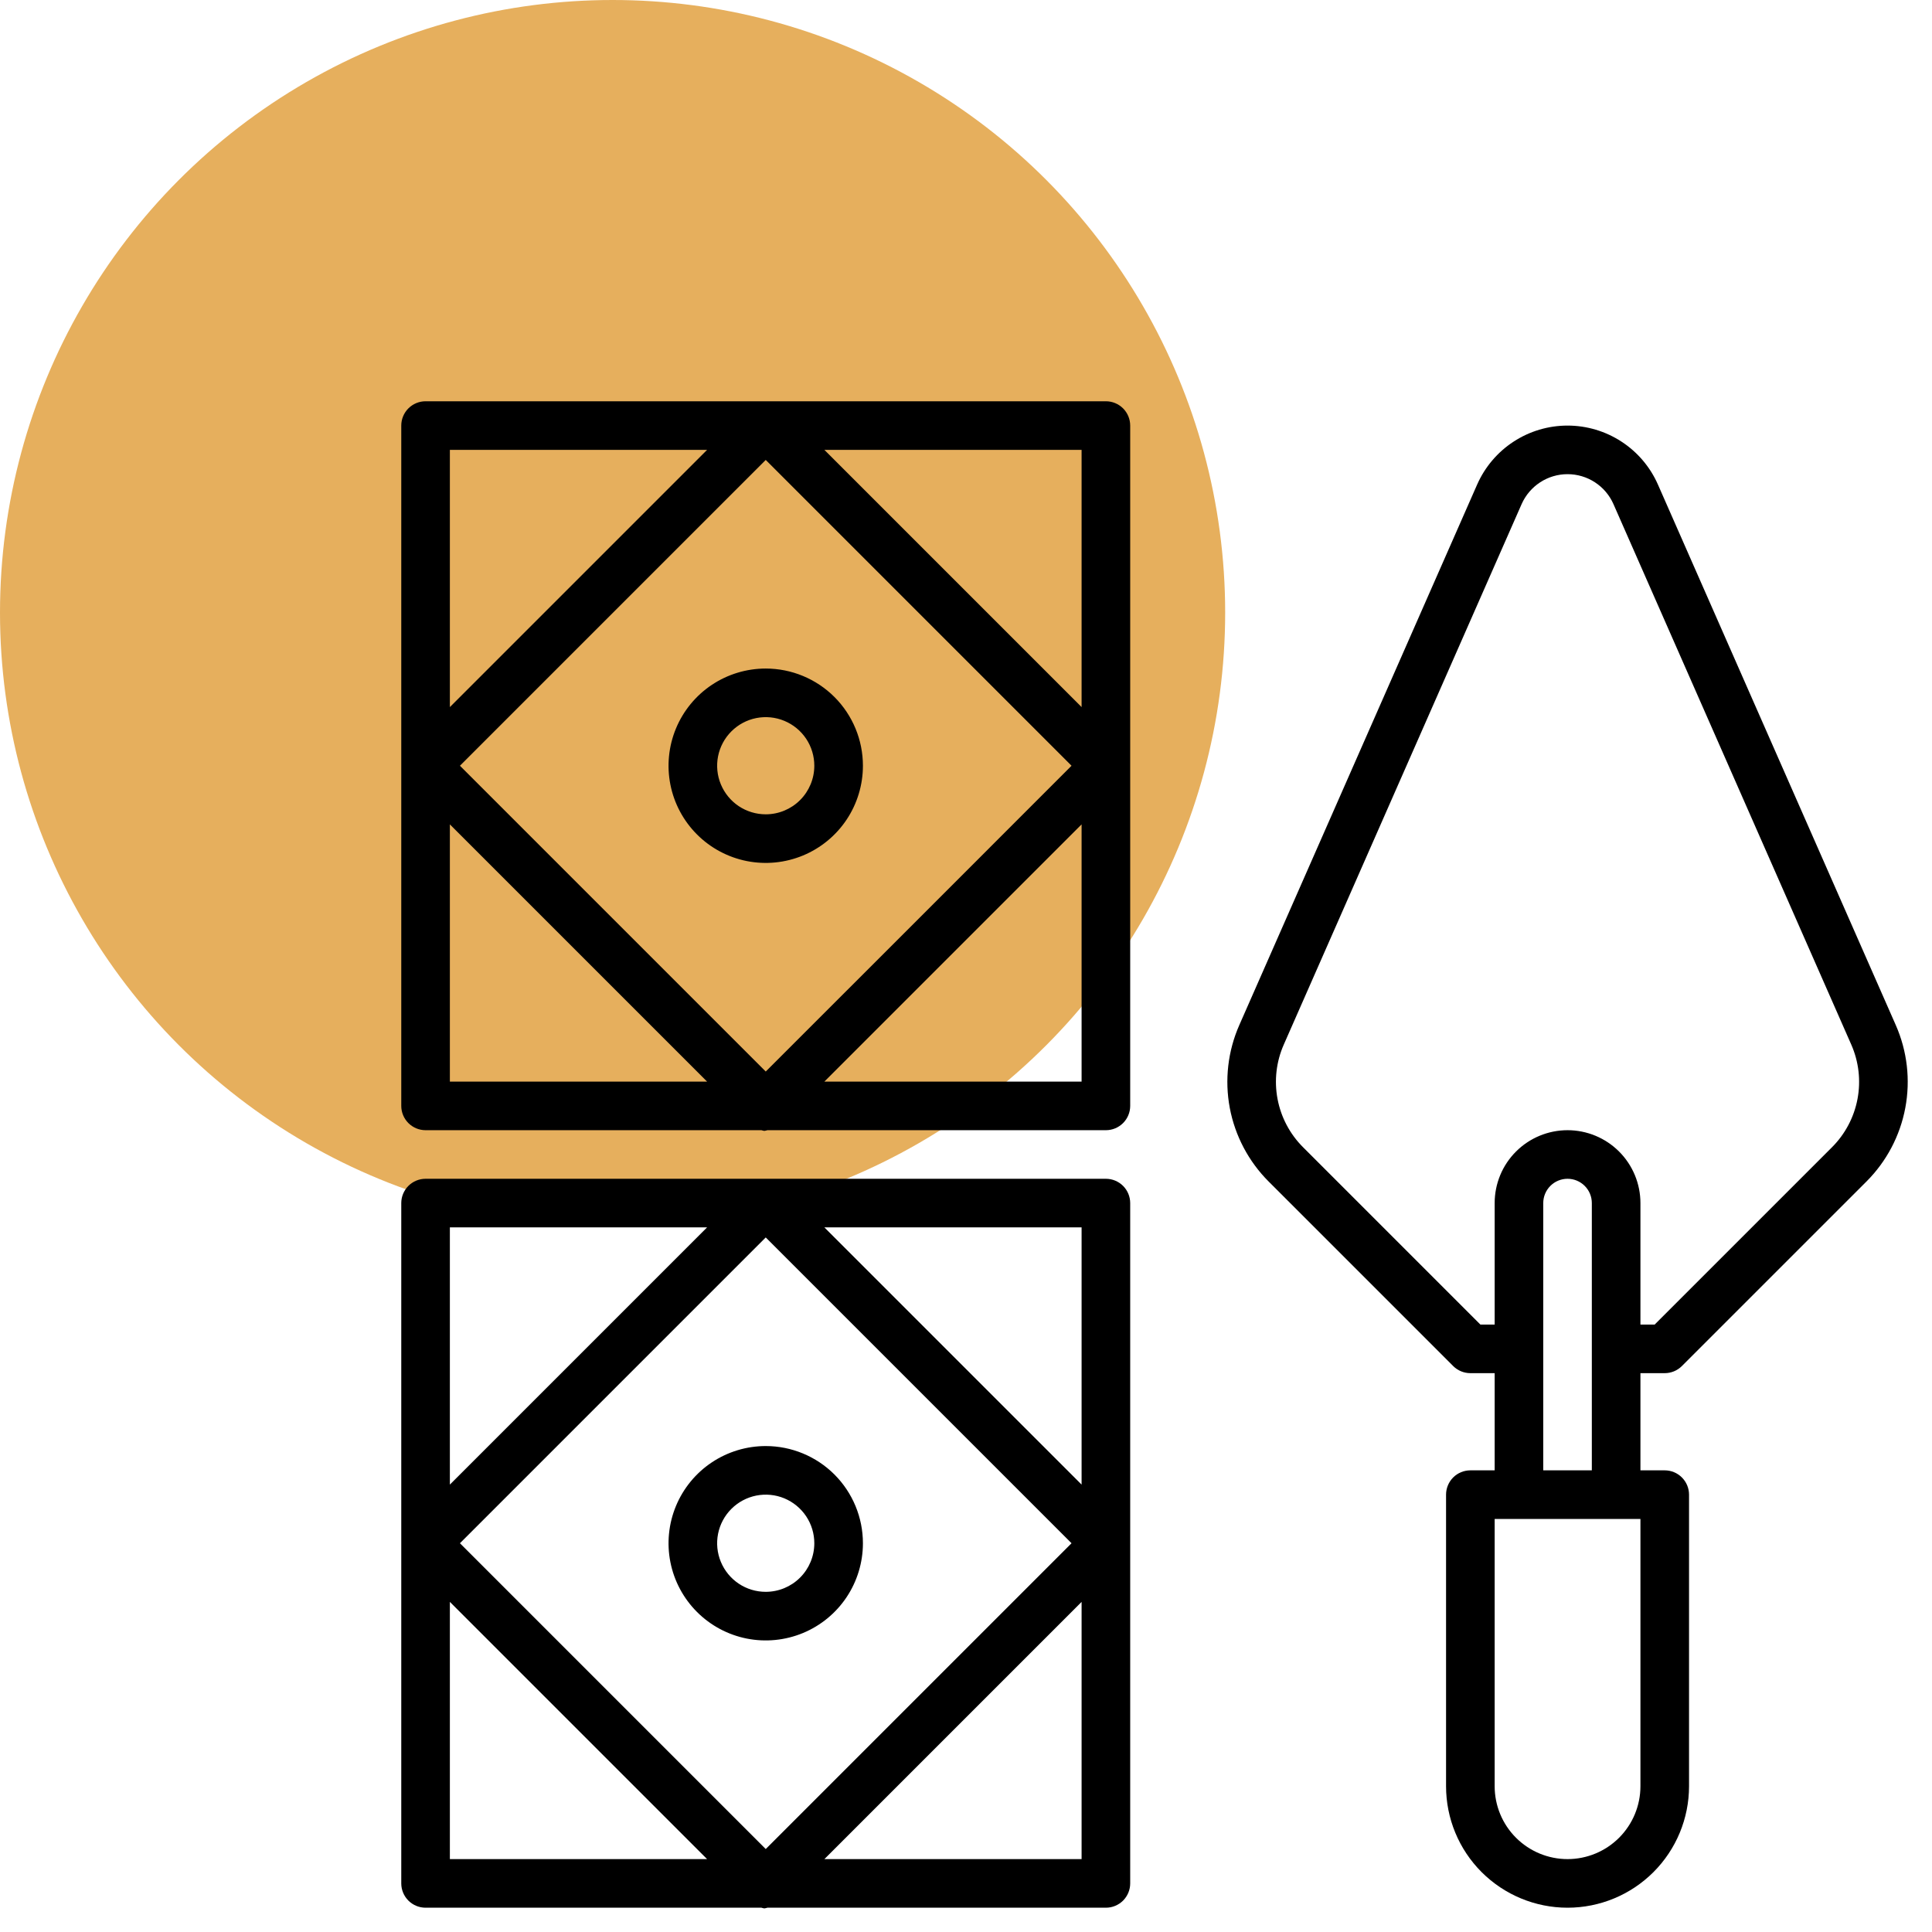 <svg width="82" height="82" viewBox="0 0 82 82" fill="none" xmlns="http://www.w3.org/2000/svg">
<circle cx="26" cy="26" r="26" fill="#E6AF5D"/>
<path d="M18.062 47.969H32.318C32.358 47.982 32.399 47.991 32.44 47.998C32.484 47.992 32.528 47.982 32.571 47.969H46.938C47.211 47.969 47.473 47.86 47.667 47.667C47.86 47.473 47.969 47.211 47.969 46.938V18.062C47.969 17.789 47.86 17.527 47.667 17.333C47.473 17.14 47.211 17.031 46.938 17.031H18.062C17.789 17.031 17.527 17.14 17.333 17.333C17.14 17.527 17.031 17.789 17.031 18.062V46.938C17.031 47.211 17.14 47.473 17.333 47.667C17.527 47.86 17.789 47.969 18.062 47.969ZM19.094 34.989L30.011 45.906H19.094V34.989ZM19.521 32.5L32.5 19.521L45.479 32.5C43.007 34.975 34.967 43.019 32.5 45.479L19.521 32.5ZM34.989 45.906L45.906 34.989V45.906H34.989ZM45.906 30.011L34.989 19.094H45.906V30.011ZM30.011 19.094L19.094 30.011V19.094H30.011Z" fill="black"/>
<path d="M32.5 28.375C31.684 28.375 30.887 28.617 30.208 29.07C29.53 29.523 29.001 30.168 28.689 30.921C28.377 31.675 28.295 32.505 28.454 33.305C28.613 34.105 29.006 34.84 29.583 35.417C30.16 35.994 30.895 36.387 31.695 36.546C32.495 36.705 33.325 36.623 34.079 36.311C34.832 35.999 35.477 35.47 35.93 34.792C36.383 34.113 36.625 33.316 36.625 32.5C36.625 31.406 36.19 30.357 35.417 29.583C34.643 28.81 33.594 28.375 32.5 28.375ZM32.5 34.562C32.092 34.562 31.693 34.441 31.354 34.215C31.015 33.988 30.751 33.666 30.595 33.289C30.438 32.912 30.398 32.498 30.477 32.098C30.557 31.698 30.753 31.33 31.042 31.042C31.33 30.753 31.698 30.557 32.098 30.477C32.498 30.398 32.912 30.438 33.289 30.595C33.666 30.751 33.988 31.015 34.215 31.354C34.441 31.693 34.562 32.092 34.562 32.5C34.562 33.047 34.345 33.572 33.958 33.958C33.572 34.345 33.047 34.562 32.5 34.562Z" fill="black"/>
<path d="M18.062 80.969H32.318C32.358 80.982 32.399 80.991 32.44 80.998C32.484 80.992 32.528 80.982 32.571 80.969H46.938C47.211 80.969 47.473 80.86 47.667 80.667C47.86 80.473 47.969 80.211 47.969 79.938V51.062C47.969 50.789 47.86 50.527 47.667 50.333C47.473 50.14 47.211 50.031 46.938 50.031H18.062C17.789 50.031 17.527 50.14 17.333 50.333C17.14 50.527 17.031 50.789 17.031 51.062V79.938C17.031 80.211 17.14 80.473 17.333 80.667C17.527 80.86 17.789 80.969 18.062 80.969ZM19.094 67.989L30.011 78.906H19.094V67.989ZM19.521 65.5L32.5 52.521L45.479 65.5L32.5 78.479L19.521 65.5ZM34.989 78.906L45.906 67.989V78.906H34.989ZM45.906 63.011L34.989 52.094H45.906V63.011ZM30.011 52.094L19.094 63.011V52.094H30.011Z" fill="black"/>
<path d="M32.5 61.375C31.684 61.375 30.887 61.617 30.208 62.07C29.53 62.523 29.001 63.168 28.689 63.921C28.377 64.675 28.295 65.505 28.454 66.305C28.613 67.105 29.006 67.84 29.583 68.417C30.16 68.994 30.895 69.387 31.695 69.546C32.495 69.705 33.325 69.623 34.079 69.311C34.832 68.999 35.477 68.47 35.93 67.792C36.383 67.113 36.625 66.316 36.625 65.5C36.625 64.406 36.19 63.357 35.417 62.583C34.643 61.81 33.594 61.375 32.5 61.375ZM32.5 67.562C32.092 67.562 31.693 67.442 31.354 67.215C31.015 66.988 30.751 66.666 30.595 66.289C30.438 65.912 30.398 65.498 30.477 65.098C30.557 64.698 30.753 64.33 31.042 64.042C31.33 63.753 31.698 63.557 32.098 63.477C32.498 63.398 32.912 63.438 33.289 63.594C33.666 63.751 33.988 64.015 34.215 64.354C34.441 64.693 34.562 65.092 34.562 65.5C34.562 66.047 34.345 66.572 33.958 66.958C33.572 67.345 33.047 67.562 32.5 67.562Z" fill="black"/>
<path d="M70.368 20.567C70.041 19.823 69.504 19.189 68.822 18.745C68.141 18.3 67.345 18.063 66.531 18.063C65.718 18.063 64.921 18.3 64.24 18.745C63.559 19.189 63.022 19.823 62.694 20.567L52.6 43.507C52.114 44.61 51.973 45.835 52.195 47.021C52.418 48.206 52.994 49.297 53.847 50.149L61.677 57.979C61.87 58.172 62.133 58.281 62.406 58.281H63.438V62.406H62.406C62.133 62.406 61.87 62.515 61.677 62.708C61.484 62.902 61.375 63.164 61.375 63.438V75.812C61.375 77.18 61.918 78.492 62.885 79.459C63.852 80.425 65.164 80.969 66.531 80.969C67.899 80.969 69.21 80.425 70.177 79.459C71.144 78.492 71.688 77.18 71.688 75.812V63.438C71.688 63.164 71.579 62.902 71.385 62.708C71.192 62.515 70.93 62.406 70.656 62.406H69.625V58.281H70.656C70.93 58.281 71.192 58.172 71.385 57.979L79.216 50.149C80.069 49.297 80.645 48.206 80.867 47.021C81.09 45.835 80.948 44.61 80.462 43.507L70.368 20.567ZM69.625 75.812C69.625 76.633 69.299 77.42 68.719 78C68.139 78.58 67.352 78.906 66.531 78.906C65.711 78.906 64.924 78.58 64.344 78C63.763 77.42 63.438 76.633 63.438 75.812V64.469H69.625V75.812ZM65.5 62.406V51.062C65.5 50.789 65.609 50.527 65.802 50.333C65.995 50.14 66.258 50.031 66.531 50.031C66.805 50.031 67.067 50.14 67.26 50.333C67.454 50.527 67.562 50.789 67.562 51.062V62.406H65.5ZM77.757 48.691L70.229 56.219H69.625V51.062C69.625 50.242 69.299 49.455 68.719 48.875C68.139 48.295 67.352 47.969 66.531 47.969C65.711 47.969 64.924 48.295 64.344 48.875C63.763 49.455 63.438 50.242 63.438 51.062V56.219H62.833L55.305 48.691C54.745 48.132 54.368 47.417 54.222 46.64C54.076 45.863 54.168 45.06 54.487 44.337L64.582 21.396C64.749 21.018 65.022 20.697 65.368 20.471C65.714 20.245 66.118 20.125 66.531 20.125C66.945 20.125 67.349 20.245 67.695 20.471C68.041 20.697 68.314 21.018 68.48 21.396L78.574 44.337C78.892 45.06 78.985 45.863 78.839 46.64C78.693 47.417 78.316 48.132 77.757 48.691Z" fill="black"/>
</svg>
